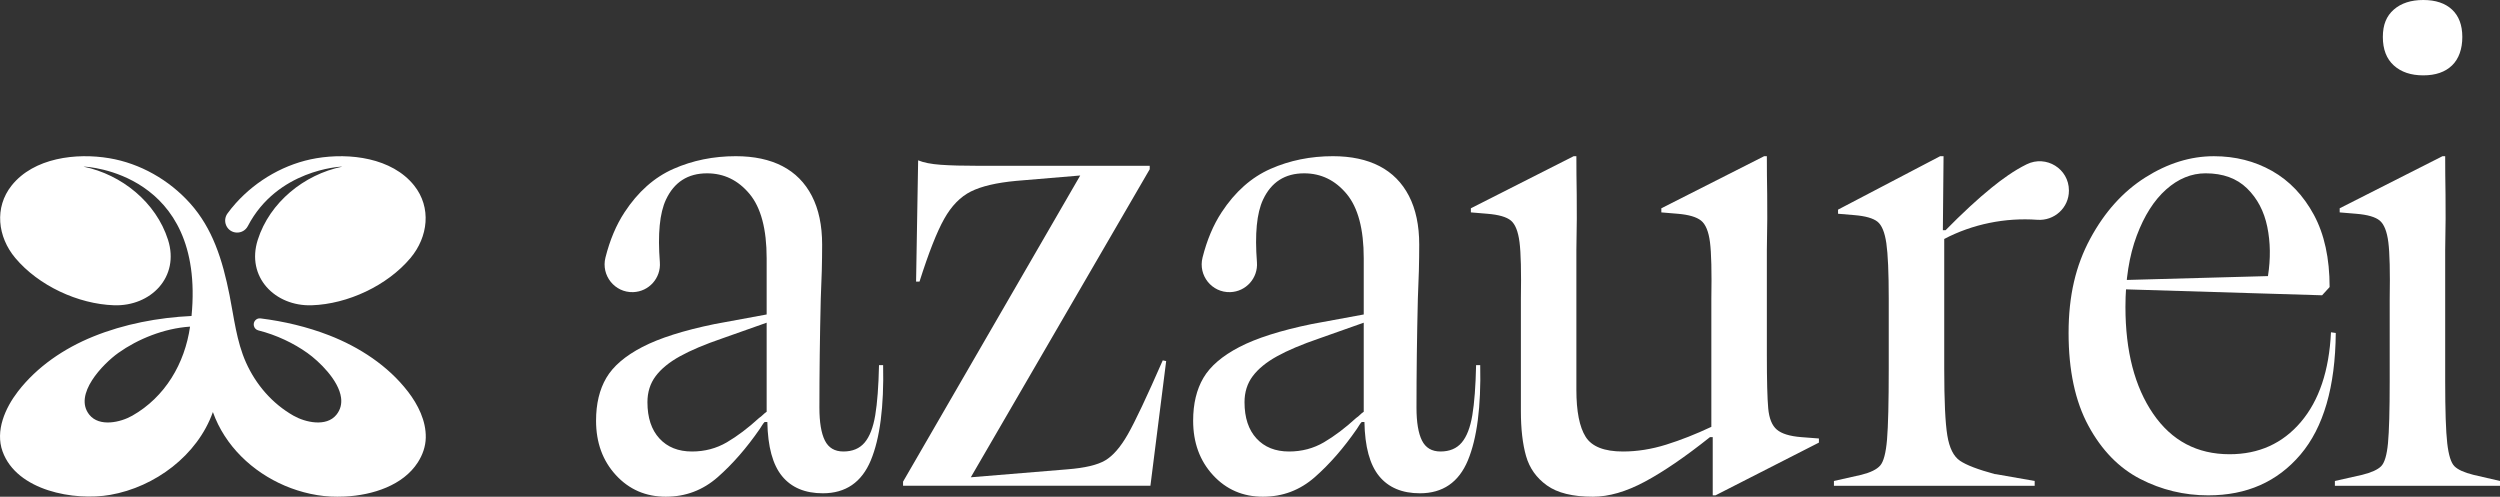 <svg viewBox="0 0 2576.89 512" xmlns="http://www.w3.org/2000/svg" data-name="Layer 1" id="Layer_1">
  <rect x="0" y="0" width="2576.89" height="512" fill="#333333" stroke="none"/>
  <defs>
    <style>
      .cls-1 {
        fill: #fff;
        stroke-width: 0px;
      }
    </style>
  </defs>
  <g>
    <path d="M233.06,232.19c4.09,9.68,17.56,10.14,22.42.82,30.37-58.33,95.8-61.19,95.8-61.19h1.35c-39.2,8.14-74.59,36.69-86.91,75.32-12.26,38.45,17.81,68.76,55.61,67.52,37.04-1.2,77.92-20.27,101.8-48.73,18.18-21.65,21.85-52.04,3.73-74.75-22.88-28.62-66.48-33.82-100.58-28.11-31.8,5.34-61.63,22.32-83.3,46.47-3.07,3.42-5.9,6.93-8.52,10.54-2.55,3.51-3.07,8.11-1.38,12.1h0Z" class="cls-1"></path>
    <path d="M420.46,403.6c-20.48-26.62-50.12-45.89-81.2-57.97-22.55-8.76-46.58-14.42-70.74-17.45-4.26-.53-7.73,3.31-6.86,7.51,0,.04.02.08.03.12.48,2.31,2.26,4.15,4.55,4.73,18.76,4.71,36.55,13.26,50.68,23.34,11.89,8.48,32.25,27.92,34.64,46.08.8,6.17-.46,12.19-4.84,17.6-10.33,12.74-31.95,7.85-44.16.93-21.87-12.41-38.82-32.04-49.03-54.91-9.76-21.84-12.3-46.27-16.95-69.5-3.58-17.79-7.86-35.16-14.47-51.51-6.22-15.46-14.48-29.98-26.19-43.03-21.67-24.15-51.5-41.14-83.31-46.47-34.1-5.71-77.69-.52-100.58,28.11-18.12,22.71-14.45,53.11,3.74,74.75,23.88,28.46,64.74,47.52,101.79,48.73,37.81,1.24,67.87-29.07,55.62-67.52-12.32-38.63-47.71-67.18-86.91-75.32h1.35s124.19,5.44,109.81,153.88c-34.34,1.63-69.45,8.26-101.37,21.21-30.05,12.19-57.85,31.01-77.65,56.69-12.95,16.83-23.5,40.35-15.77,61.72,14.67,40.63,73.93,51.24,110.99,44.76,46.09-8.07,89.91-40.65,105.81-85.38,12.39,34.87,40.72,61.7,74.25,75.98,16.64,7.08,35.61,11.44,54.09,11.31,2.53.01,5.08-.05,7.64-.17,29.01-1.43,60.08-11.62,75.2-35.13,4.97-7.73,8.06-16.35,8.25-25.59.35-17.36-7.98-33.97-18.39-47.51ZM136.31,428.5c-12.21,6.92-33.83,11.8-44.16-.93-16.94-20.93,14.21-52.68,29.88-63.85,19.88-14.16,47.04-25.31,73.88-27.04-5.45,37.96-25.67,72.57-59.6,91.82Z" class="cls-1"></path>
  </g>
  <g>
    <g>
      <g>
        <path d="M686.42,512c-20.72,0-37.9-7.41-51.55-22.25-13.66-14.83-20.48-33.54-20.48-56.14,0-17.41,3.53-32.13,10.59-44.14,7.06-12.01,19.42-22.6,37.08-31.78,17.66-9.18,42.48-17.06,74.5-23.66l53.67-9.89v-57.91c0-30.12-5.89-52.26-17.66-66.38-11.77-14.12-26.37-21.19-43.79-21.19-19.77,0-33.9,9.07-42.37,27.19-6.45,13.8-8.54,35.29-6.26,64.48,1.27,16.24-11.24,30.27-27.52,30.79h0c-19.01.61-33.21-17.18-28.56-35.63,4.53-18.02,11.08-33.55,19.62-46.59,13.88-21.19,30.72-36.13,50.49-44.84,19.77-8.71,41.19-13.06,64.26-13.06,18.82,0,34.84,3.42,48.02,10.24,13.17,6.83,23.3,17.07,30.37,30.72,7.06,13.66,10.59,30.37,10.59,50.14,0,8.47-.12,17.42-.35,26.84-.24,9.42-.6,19.07-1.06,28.95-.95,39.08-1.41,76.51-1.41,112.29,0,15.07,1.88,26.37,5.65,33.9,3.76,7.54,10.12,11.3,19.07,11.3,9.41,0,16.71-3.06,21.89-9.18,5.17-6.11,8.83-15.54,10.95-28.25,2.12-12.71,3.41-29.89,3.88-51.55h4.24c.94,42.85-3.3,75.56-12.71,98.16-9.42,22.6-25.9,33.9-49.43,33.9-18.36,0-32.38-5.89-42.02-17.66-9.66-11.76-14.72-30.37-15.18-55.79h-2.82c-.95.95-1.77,2.01-2.47,3.18-.71,1.18-1.53,2.47-2.47,3.88-13.66,19.77-28.14,36.37-43.43,49.79-15.31,13.42-33.08,20.13-53.32,20.13ZM713.26,465.39c13.17,0,25.18-3.18,36.02-9.53,10.82-6.36,21.89-14.71,33.19-25.07,1.41-.94,2.7-2,3.88-3.18,1.17-1.17,2.47-2.23,3.88-3.18v-91.81l-45.9,16.24c-17.9,6.12-32.38,12.25-43.43,18.36-11.07,6.12-19.42,12.95-25.07,20.48-5.65,7.54-8.48,16.49-8.48,26.84,0,16.01,4.12,28.49,12.36,37.43,8.23,8.95,19.42,13.42,33.54,13.42Z" class="cls-1"></path>
        <path d="M930.83,500.7v-4.24l184.32-318.5,24.72.71-92.51,7.77c-20.25,1.89-35.78,5.54-46.61,10.95-10.83,5.42-20.02,14.83-27.54,28.25-7.54,13.42-16.01,34.96-25.42,64.62h-3.53l2.12-125c5.65,2.36,13.42,3.88,23.31,4.59,9.89.71,23.06,1.06,39.55,1.06h175.84v3.53l-187.85,323.44-16.95-4.24,120.06-9.89c17.89-1.41,30.83-4.47,38.84-9.18,8-4.7,15.77-13.65,23.31-26.84,7.53-13.17,19.53-38.6,36.02-76.27l3.53.71-16.24,128.53h-254.94Z" class="cls-1"></path>
        <path d="M1301.87,512c-20.72,0-37.9-7.41-51.55-22.25-13.66-14.83-20.48-33.54-20.48-56.14,0-17.41,3.53-32.13,10.59-44.14,7.06-12.01,19.42-22.6,37.08-31.78,17.66-9.18,42.48-17.06,74.5-23.66l53.67-9.89v-57.91c0-30.12-5.89-52.26-17.66-66.38-11.77-14.12-26.37-21.19-43.79-21.19-19.77,0-33.9,9.07-42.37,27.19-6.45,13.8-8.54,35.29-6.26,64.48,1.27,16.24-11.24,30.27-27.52,30.79h0c-19.01.61-33.21-17.18-28.56-35.63,4.53-18.02,11.08-33.55,19.62-46.59,13.88-21.19,30.72-36.13,50.49-44.84,19.77-8.71,41.19-13.06,64.26-13.06,18.82,0,34.84,3.42,48.02,10.24,13.17,6.83,23.3,17.07,30.37,30.72,7.06,13.66,10.59,30.37,10.59,50.14,0,8.47-.12,17.42-.35,26.84-.24,9.42-.6,19.07-1.06,28.95-.95,39.08-1.41,76.51-1.41,112.29,0,15.07,1.88,26.37,5.65,33.9,3.76,7.54,10.12,11.3,19.07,11.3,9.41,0,16.71-3.06,21.89-9.18,5.17-6.11,8.83-15.54,10.95-28.25,2.12-12.71,3.41-29.89,3.88-51.55h4.24c.94,42.85-3.3,75.56-12.71,98.16-9.42,22.6-25.9,33.9-49.43,33.9-18.36,0-32.38-5.89-42.02-17.66-9.66-11.76-14.72-30.37-15.18-55.79h-2.82c-.95.95-1.77,2.01-2.47,3.18-.71,1.18-1.53,2.47-2.47,3.88-13.66,19.77-28.14,36.37-43.43,49.79-15.31,13.42-33.08,20.13-53.32,20.13ZM1328.7,465.39c13.17,0,25.18-3.18,36.02-9.53,10.82-6.36,21.89-14.71,33.19-25.07,1.41-.94,2.7-2,3.88-3.18,1.17-1.17,2.47-2.23,3.88-3.18v-91.81l-45.9,16.24c-17.9,6.12-32.38,12.25-43.43,18.36-11.07,6.12-19.42,12.95-25.07,20.48-5.65,7.54-8.48,16.49-8.48,26.84,0,16.01,4.12,28.49,12.36,37.43,8.23,8.95,19.42,13.42,33.54,13.42Z" class="cls-1"></path>
        <path d="M1641.82,512c-20.72,0-36.49-3.88-47.32-11.65-10.84-7.77-18.01-17.89-21.54-30.37-3.53-12.47-5.3-27.89-5.3-46.26v-115.82c.46-27.77,0-47.19-1.41-58.26-1.41-11.06-4.36-18.47-8.83-22.25-4.48-3.76-12.6-6.11-24.36-7.06l-16.95-1.41v-4.24l105.93-53.67h2.82c0,12.25.11,25.42.35,39.55.23,14.12.11,33.19-.35,57.2v144.07c0,22.14,3.18,38.26,9.53,48.38,6.36,10.13,19.18,15.18,38.49,15.18,14.59,0,29.42-2.35,44.49-7.06,15.06-4.7,30.6-10.83,46.61-18.36v-132.06c.46-27.77,0-47.19-1.41-58.26-1.41-11.06-4.48-18.47-9.18-22.25-4.71-3.76-12.71-6.11-24.01-7.06l-16.95-1.41v-4.24l105.93-53.67h2.83c0,12.25.11,25.42.35,39.55.23,14.12.11,33.19-.35,57.2v107.34c0,26.84.46,45.44,1.41,55.79.94,10.36,3.88,17.66,8.83,21.89,4.94,4.24,13.3,6.83,25.07,7.77l18.36,1.41v4.24l-106.64,54.38h-2.82v-60.03h-2.82c-25.42,20.25-47.79,35.55-67.09,45.9-19.31,10.35-37.2,15.54-53.67,15.54Z" class="cls-1"></path>
        <path d="M2276.27,510.59c-24.96,0-48.38-5.65-70.27-16.95-21.89-11.3-39.67-29.54-53.32-54.73-13.66-25.18-20.48-57.08-20.48-95.69s7.42-69.56,22.25-97.1c14.83-27.54,33.78-48.61,56.85-63.21,23.06-14.59,46.61-21.89,70.62-21.89,22.12,0,42.13,5.07,60.03,15.18,17.89,10.13,32.24,25.19,43.08,45.2,10.82,20.02,16.24,44.84,16.24,74.5l-7.77,8.47-210.45-6.36-.71-9.18,155.37-4.24c2.82-17.89,2.58-34.84-.71-50.85-3.3-16-10.24-29.19-20.83-39.55-10.59-10.35-24.84-15.54-42.73-15.54-14.6,0-28.14,5.54-40.61,16.6-12.48,11.07-22.6,26.96-30.37,47.67-7.77,20.72-11.65,45.2-11.65,73.45,0,45.67,9.53,82.39,28.6,110.17,19.07,27.79,45.31,41.67,78.74,41.67,30.12,0,54.61-11.06,73.45-33.19,18.82-22.12,29.19-52.97,31.07-92.51l4.94.71c-.48,55.56-12.6,97.35-36.37,125.35-23.78,28.02-55.44,42.02-94.98,42.02Z" class="cls-1"></path>
      </g>
      <path d="M2003.94,246.37l.09.05v133.53c0,32.96,1.06,55.91,3.18,68.85,2.11,12.96,6.46,21.66,13.06,26.13,6.59,4.48,18.6,9.07,36.02,13.77h.71l40.25,7.06v4.95h-206.91v-4.95l28.25-6.35c9.41-2.35,15.9-5.53,19.41-9.54,3.53-3.99,5.89-12.94,7.07-26.83,1.17-13.88,1.76-38.25,1.76-73.09v-72.04c0-26.83-.83-45.9-2.47-57.21-1.65-11.29-4.71-18.71-9.19-22.24-4.48-3.53-12.35-5.76-23.65-6.71l-16.95-1.42v-4.24l105.22-55.08h3.53l-.71,76.27h2.82c8.18-8.33,16.53-16.51,25.12-24.43,7.3-6.74,14.76-13.31,22.51-19.56,10.65-8.6,22.83-17.49,35.95-23.94,20.07-9.86,43.53,4.61,43.53,26.97v.24c0,17.61-15.03,31.27-32.59,30-33.01-2.39-66.7,4.4-96.02,19.79Z" class="cls-1"></path>
    </g>
    <path d="M2463.2,307.91c.46-27.77,0-47.19-1.41-58.26-1.41-11.06-4.36-18.47-8.83-22.25-4.48-3.76-12.6-6.11-24.37-7.06l-16.95-1.41v-4.24l105.93-53.67h2.82c0,12.25.11,25.42.35,39.55.23,14.12.11,33.19-.35,57.2v134.89c0,30.61.71,52.03,2.12,64.26,1.41,12.25,3.88,20.13,7.42,23.66,3.53,3.53,10,6.48,19.42,8.83l27.54,6.36v4.94h-170.19v-4.94l28.25-6.36c9.41-2.35,15.89-5.3,19.42-8.83,3.53-3.53,5.88-11.41,7.06-23.66,1.17-12.24,1.77-33.65,1.77-64.26v-84.74ZM2497.8,77.68c-12.71,0-22.84-3.41-30.37-10.24-7.54-6.82-11.3-16.6-11.3-29.31s3.76-21.65,11.3-28.25c7.53-6.59,17.66-9.89,30.37-9.89s22.6,3.3,29.66,9.89c7.06,6.6,10.59,16.01,10.59,28.25s-3.53,22.49-10.59,29.31c-7.06,6.83-16.95,10.24-29.66,10.24Z" class="cls-1"></path>
  </g>
</svg>